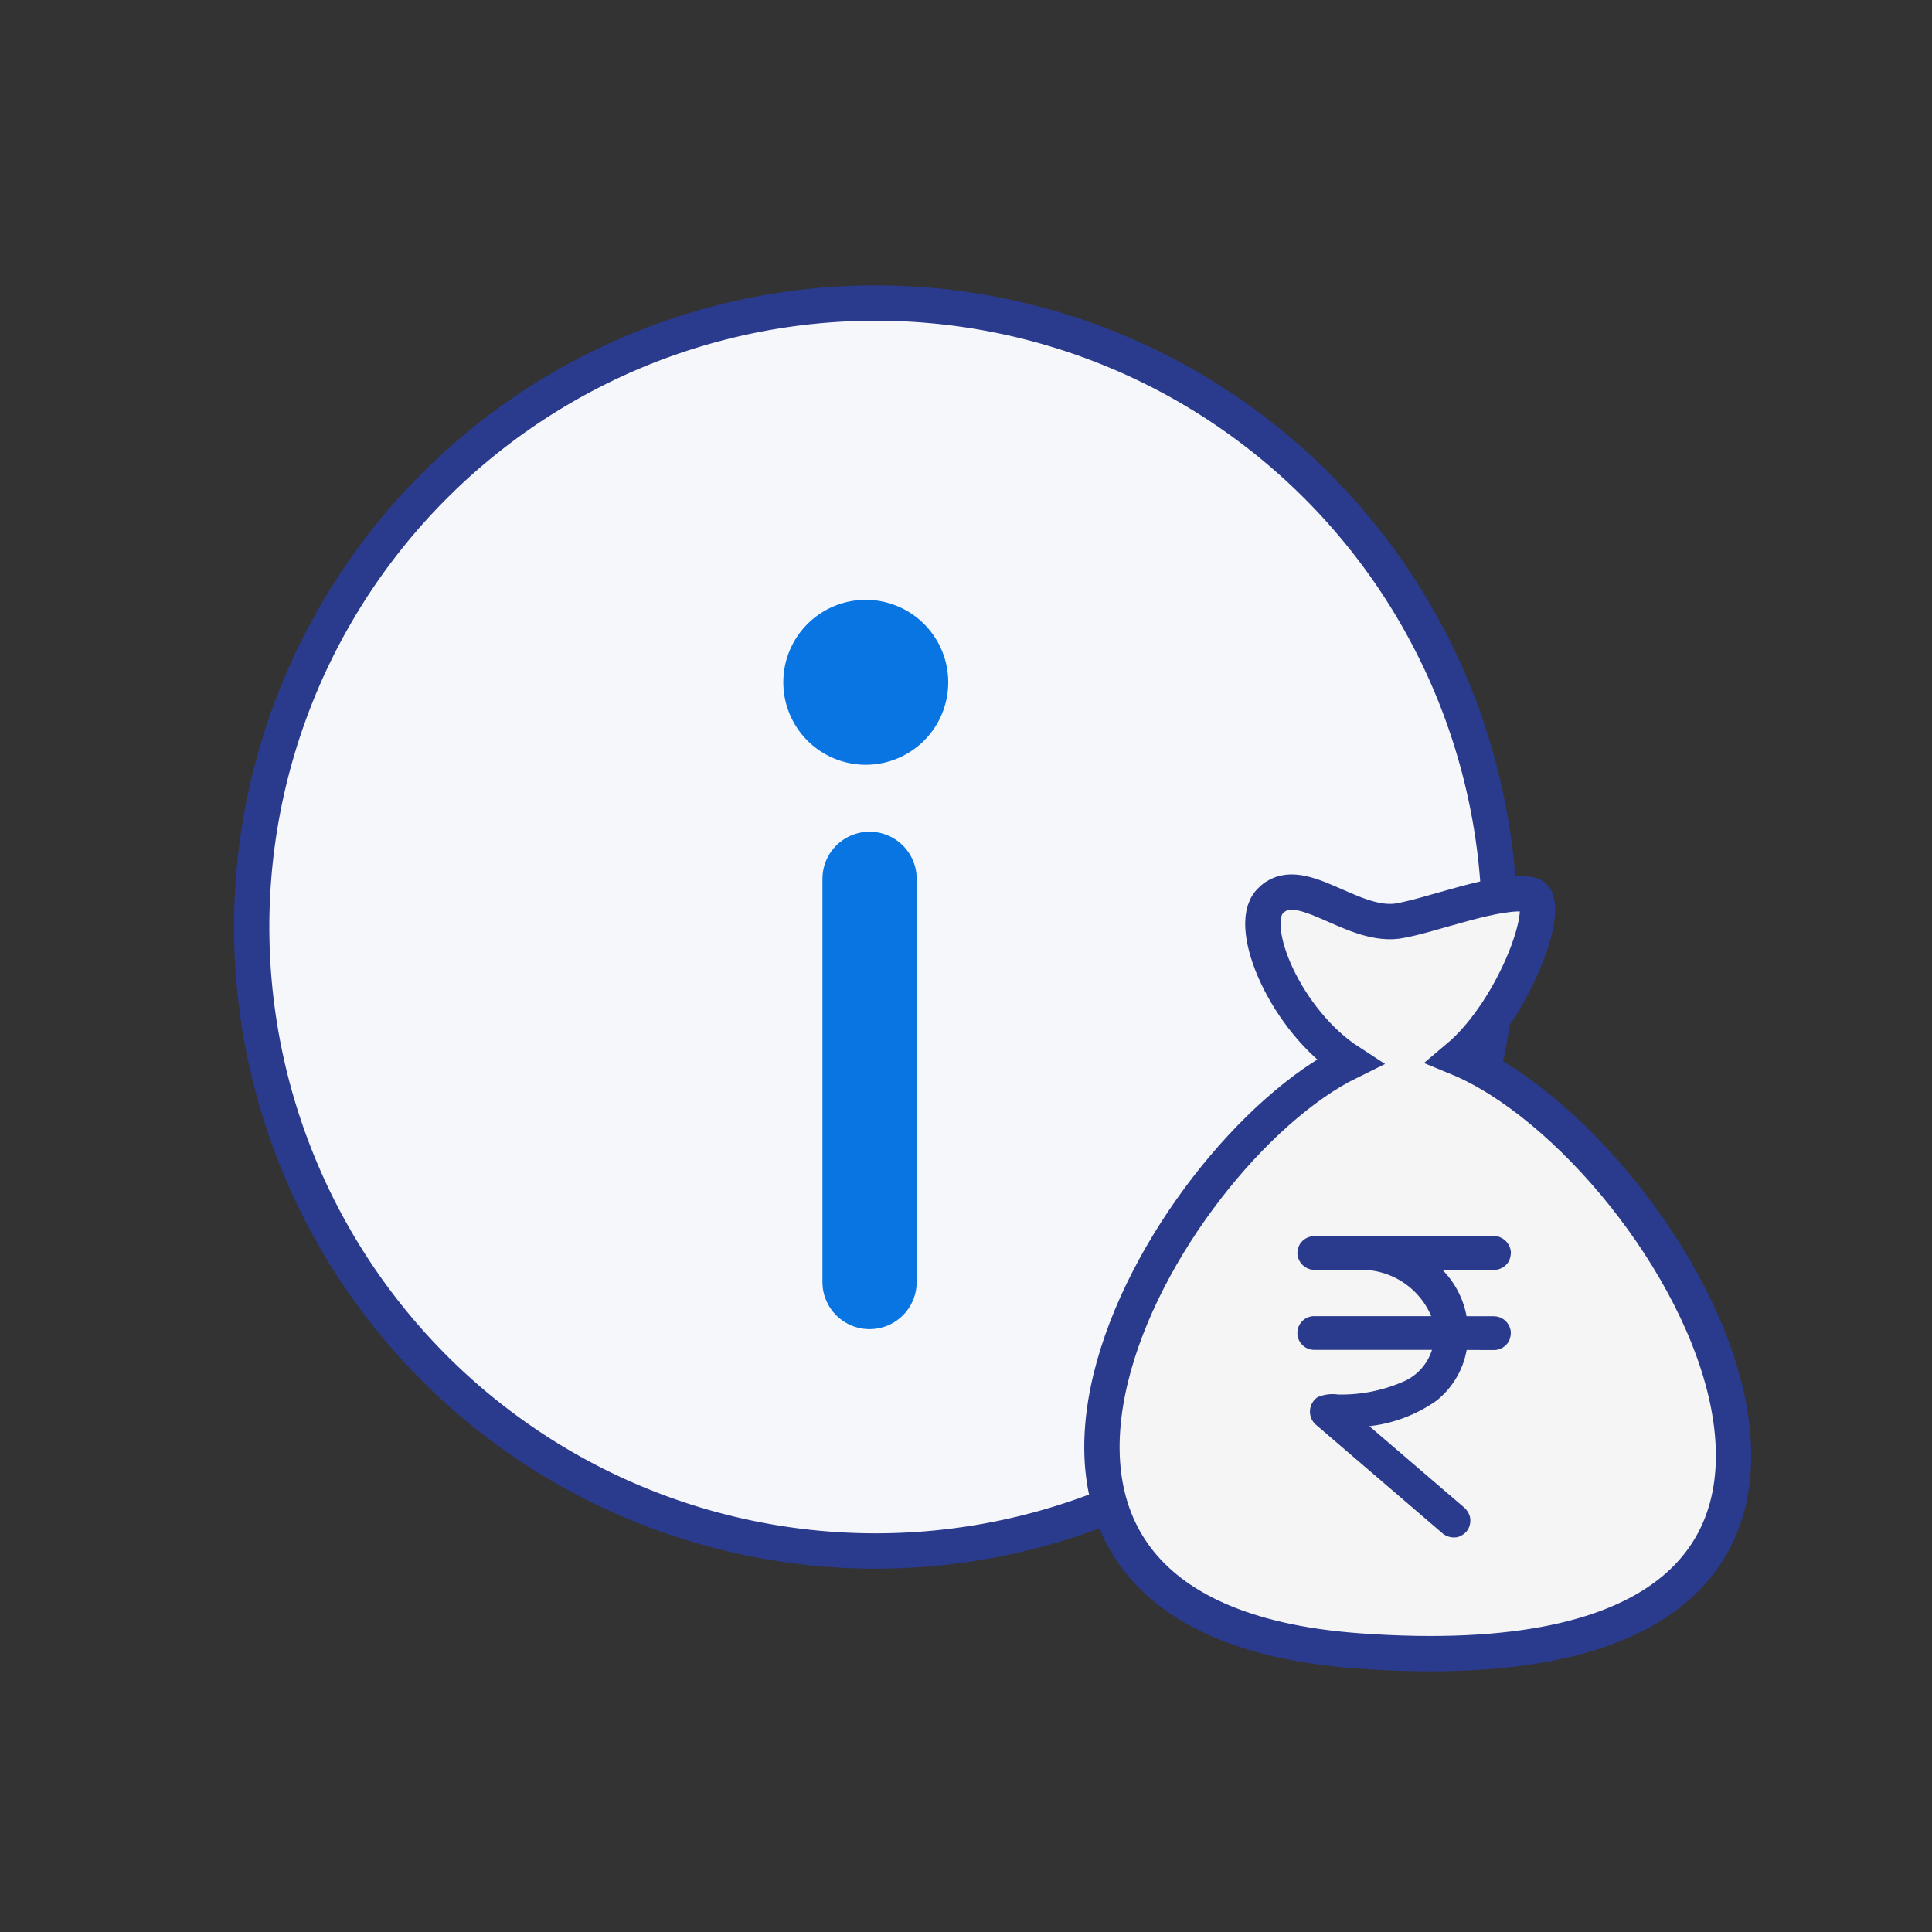 <svg xmlns="http://www.w3.org/2000/svg" width="82" height="82" viewBox="0 0 82 82">
  <rect x="0" y="0" width="82" height="82" fill="#333333" stroke="none"/>
  <defs>
    <style>
      .cls-1 {
        fill: #f6f7fb;
      }

      .cls-1, .cls-4, .cls-5 {
        stroke: #2a3a8d;
      }

      .cls-1, .cls-4 {
        stroke-width: 1.5px;
      }

      .cls-2 {
        opacity: 0;
      }

      .cls-3, .cls-6, .cls-9 {
        fill: none;
      }

      .cls-3 {
        stroke: #e2e2e2;
      }

      .cls-4 {
        fill: #f5f5f5;
      }

      .cls-5 {
        fill: #2a3a8d;
        stroke-width: 0.3px;
        fill-rule: evenodd;
      }

      .cls-6 {
        stroke: #0875e2;
        stroke-linecap: round;
        stroke-width: 4px;
      }

      .cls-7 {
        fill: #0875e2;
      }

      .cls-8 {
        stroke: none;
      }
    </style>
  </defs>
  <g id="Group_21064" data-name="Group 21064" transform="translate(-1160 -821)">
    <g id="Group_20401" data-name="Group 20401">
      <path id="Path_20100" data-name="Path 20100" class="cls-1" d="M25.726.224A26.483,26.483,0,1,1-.758,26.708,26.483,26.483,0,0,1,25.726.224Z" transform="translate(1171.44 833.639)"/>
      <g id="Group_20400" data-name="Group 20400" class="cls-2" transform="translate(528 522)">
        <g id="Group_14723" data-name="Group 14723" transform="translate(632 299)">
          <g id="Rectangle_3860" data-name="Rectangle 3860" class="cls-3">
            <rect class="cls-8" width="82" height="82"/>
            <rect class="cls-9" x="0.5" y="0.5" width="81" height="81"/>
          </g>
        </g>
      </g>
    </g>
    <g id="Group_20406" data-name="Group 20406" transform="translate(1206.77 858.862)">
      <path id="Path_20101" data-name="Path 20101" class="cls-4" d="M51.335,7.033c2.459-2.065,4.1-6.718,3.09-6.922-1.343-.271-4.261.916-5.671,1.125-2,.241-4.178-2.169-5.4-.825-.994,1.092.713,5.064,3.383,6.795-7.967,3.915-19.164,23.571.371,25C74.138,34.176,60.6,10.848,51.335,7.033Z" transform="translate(-36.238 0)"/>
      <path id="Path_20102" data-name="Path 20102" class="cls-5" d="M550.951,135.108l-.006.048a3.389,3.389,0,0,1-1.232,2.132,5.982,5.982,0,0,1-3.11,1.084l-.025,0,4.314,3.7a.7.7,0,0,1,.182.3.607.607,0,0,1-.1.477.674.674,0,0,1-.292.2.6.6,0,0,1-.5-.1l-.019-.014-5.4-4.632a.46.46,0,0,1-.05-.053.593.593,0,0,1,.107-.851,1.466,1.466,0,0,1,.779-.1,6.7,6.7,0,0,0,2.945-.6,2.324,2.324,0,0,0,1.255-1.575l0-.019h-5.187a.566.566,0,0,1-.034-1.131l.034,0h5.183a3.372,3.372,0,0,0-3.029-2.264l-.036,0h-2.118a.587.587,0,0,1-.565-.533.659.659,0,0,1,.092-.347.6.6,0,0,1,.445-.253l.028,0h7.63c.054,0,0-.048.219.045a.588.588,0,0,1,.346.488.748.748,0,0,1-.062.3.587.587,0,0,1-.47.3l-.033,0h-2.575a3.628,3.628,0,0,1,1.281,2.259v.009h1.292l.087.008a.578.578,0,0,1,.478.526.743.743,0,0,1-.062.3.587.587,0,0,1-.47.3l-.033,0Z" transform="translate(-535.601 -115.824)"/>
    </g>
    <g id="Group_20405" data-name="Group 20405" transform="translate(1193.375 845.469)">
      <path id="Path_20103" data-name="Path 20103" class="cls-6" d="M-.485,1.666V18.778" transform="translate(4.017 11.166)"/>
      <path id="Path_20104" data-name="Path 20104" class="cls-7" d="M1.746-.541a3.5,3.5,0,1,1-3.5,3.5A3.5,3.5,0,0,1,1.746-.541Z" transform="translate(1.625 1.531)"/>
    </g>
  </g>
</svg>
